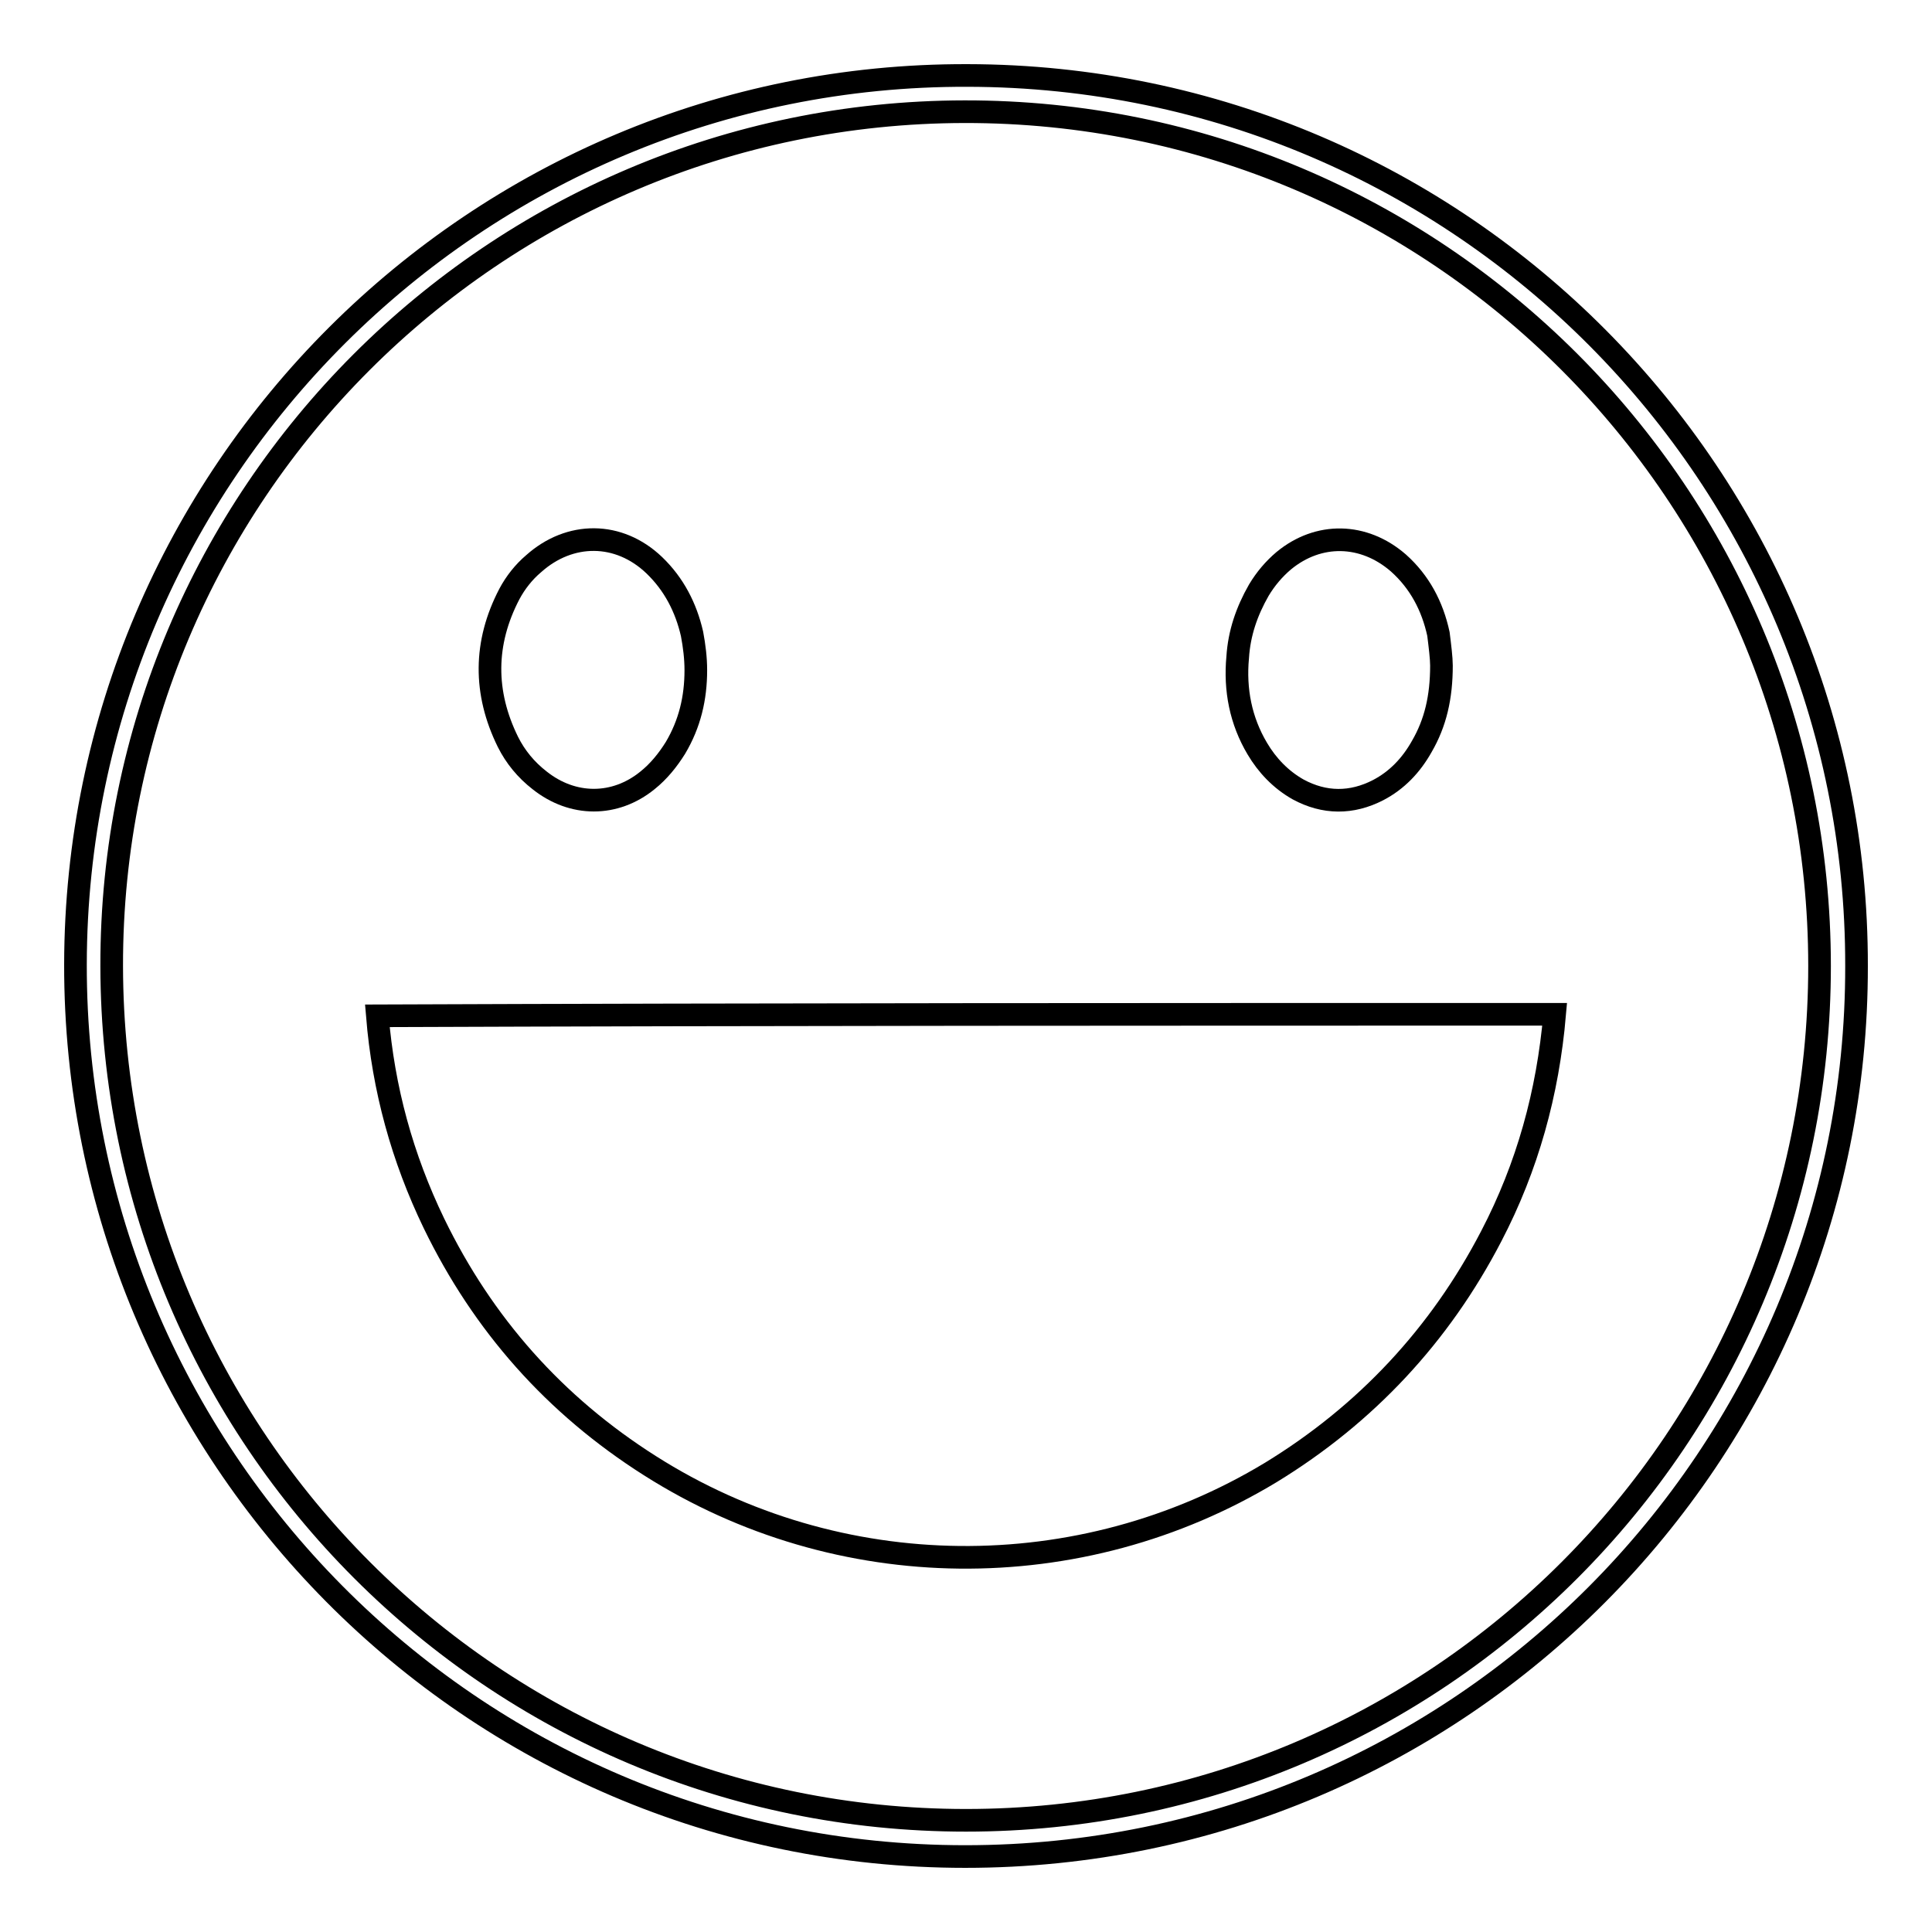 <?xml version="1.0" encoding="utf-8"?>
<!-- Svg Vector Icons : http://www.onlinewebfonts.com/icon -->
<!DOCTYPE svg PUBLIC "-//W3C//DTD SVG 1.1//EN" "http://www.w3.org/Graphics/SVG/1.1/DTD/svg11.dtd">
<svg version="1.1" xmlns="http://www.w3.org/2000/svg" xmlns:xlink="http://www.w3.org/1999/xlink" x="0px" y="0px" viewBox="0 0 256 256" enable-background="new 0 0 256 256" xml:space="preserve">
<g><g><path stroke-width="3" fill-opacity="0" stroke="#000000"  d="M246,128c0.1,64.7-52.4,118-118.1,118C62.2,246,9.9,192.5,10,127.8C10.1,62.7,63,9.8,128.2,10C193.8,10.1,246.1,63.4,246,128z M14.8,128c0.1,62.6,50.7,113.2,113.2,113.2c62.5,0,113.1-50.7,113.1-113.2c0-62.5-50.7-113.3-113.3-113.2C65.4,14.9,14.7,65.6,14.8,128z"/><path stroke-width="3" fill-opacity="0" stroke="#000000"  d="M206,134.4c-0.9,10.4-3.6,20.2-8.4,29.4c-6.8,13.1-16.6,23.6-29.2,31.3c-25.3,15.3-57.3,15-82.3-0.9c-12.6-8-22.1-18.7-28.6-32.1c-4.2-8.7-6.7-17.8-7.5-27.5C102,134.4,153.9,134.4,206,134.4z"/><path stroke-width="3" fill-opacity="0" stroke="#000000"  d="M92.2,88.8c0,3.7-0.8,7.1-2.7,10.3c-1,1.6-2.2,3.1-3.7,4.3c-4.3,3.5-9.9,3.5-14.3,0c-1.8-1.4-3.2-3.1-4.2-5.1c-3.2-6.5-3.2-13.1,0.2-19.6c0.8-1.5,1.9-2.9,3.2-4c4.8-4.3,11.3-4.3,16,0.2c2.6,2.5,4.2,5.6,5,9.1C92,85.6,92.2,87.2,92.2,88.8z"/><path stroke-width="3" fill-opacity="0" stroke="#000000"  d="M191,88.2c0,4.2-0.8,7.6-2.6,10.7c-1.4,2.5-3.3,4.5-5.8,5.8c-3.5,1.8-7.1,1.8-10.6-0.1c-2.3-1.3-4.1-3.2-5.4-5.4c-2.2-3.7-3-7.8-2.6-12.1c0.2-3.2,1.2-6.1,2.8-8.9c0.9-1.5,2-2.8,3.3-3.9c4.6-3.8,10.6-3.7,15.2,0.3c2.8,2.5,4.5,5.7,5.3,9.4C190.8,85.6,191,87.2,191,88.2z"/></g></g>
</svg>